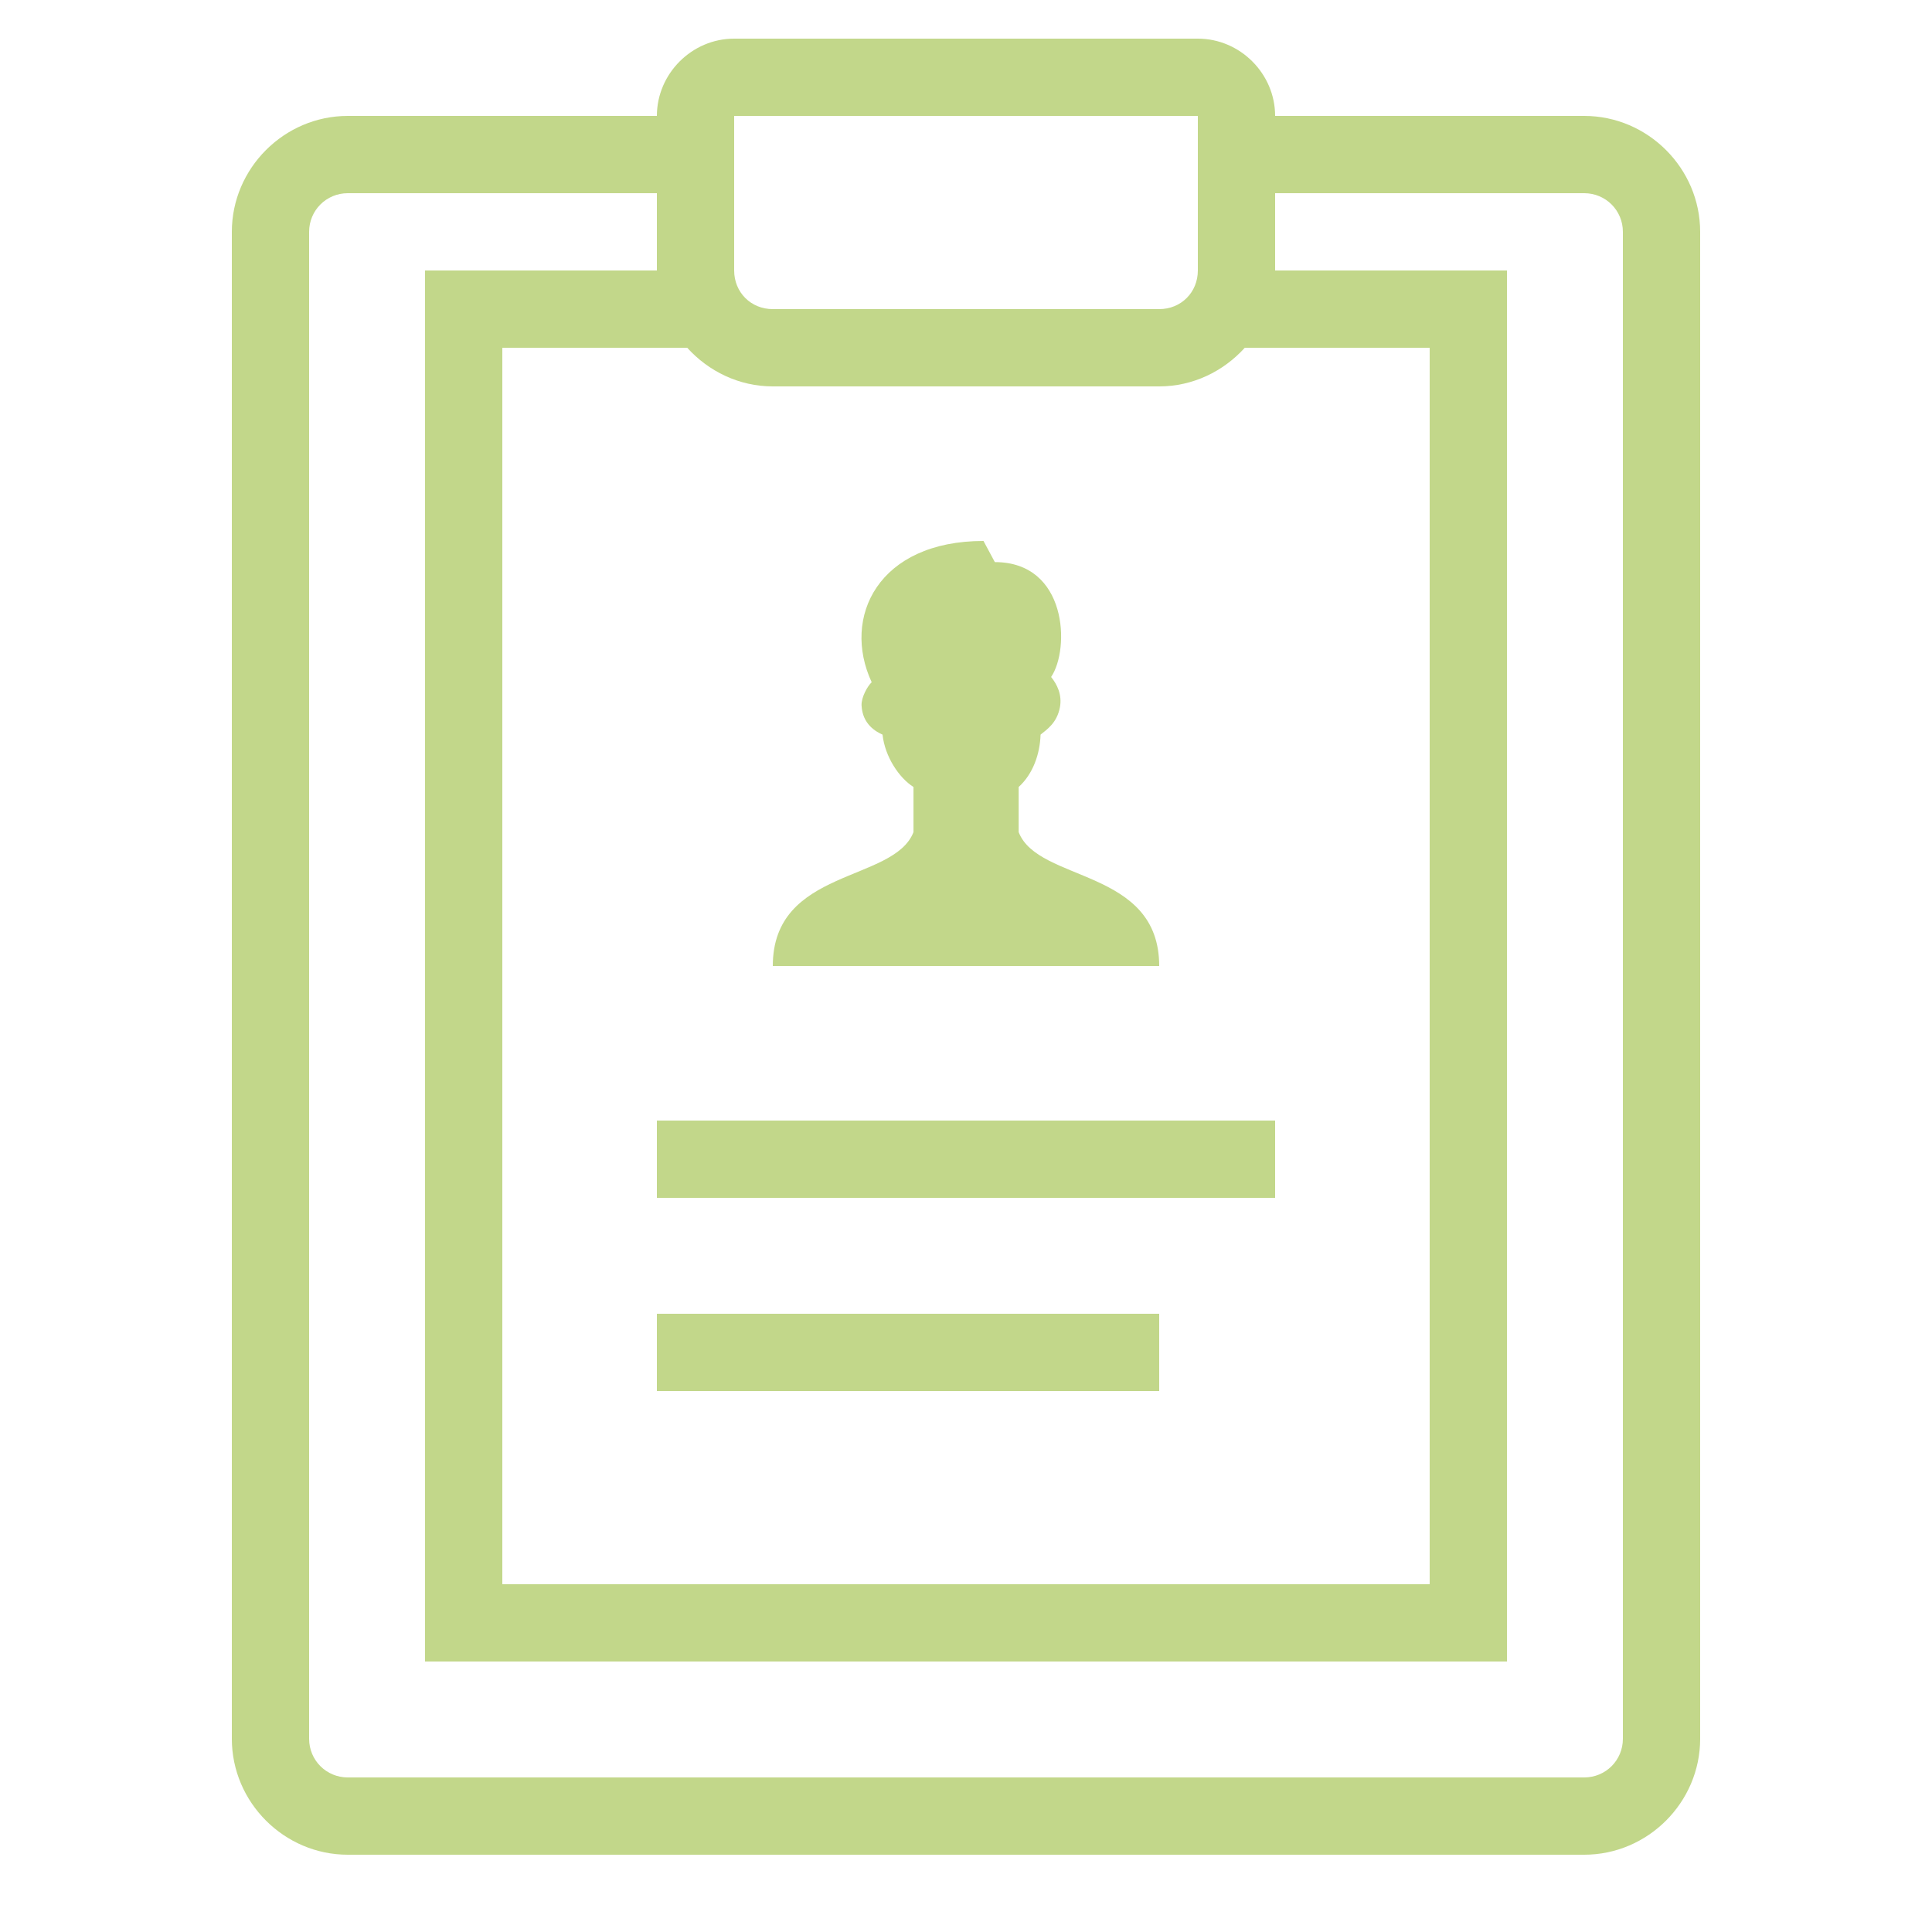 <?xml version="1.0" encoding="UTF-8"?>
<svg xmlns="http://www.w3.org/2000/svg" xmlns:xlink="http://www.w3.org/1999/xlink" viewBox="0 0 50 50" width="50px" height="50px">
<g id="surface329345799">
<path style=" stroke:none;fill-rule:nonzero;fill:rgb(76.078%,84.314%,54.118%);fill-opacity:1;" d="M 19 1 C 17.906 1 17 1.906 17 3 L 9 3 C 7.355 3 6 4.355 6 6 L 6 45 C 6 46.645 7.355 48 9 48 L 41 48 C 42.645 48 44 46.645 44 45 L 44 6 C 44 4.355 42.645 3 41 3 L 33 3 C 33 1.906 32.094 1 31 1 Z M 19 3 L 31 3 L 31 7 C 31 7.566 30.566 8 30 8 L 20 8 C 19.434 8 19 7.566 19 7 Z M 9 5 L 17 5 L 17 7 L 11 7 L 11 43 L 39 43 L 39 7 L 33 7 L 33 5 L 41 5 C 41.555 5 42 5.445 42 6 L 42 45 C 42 45.555 41.555 46 41 46 L 9 46 C 8.445 46 8 45.555 8 45 L 8 6 C 8 5.445 8.445 5 9 5 Z M 13 9 L 17.785 9 C 18.336 9.609 19.125 10 20 10 L 30 10 C 30.875 10 31.664 9.609 32.215 9 L 37 9 L 37 41 L 13 41 Z M 25.453 14 C 22.727 14 21.777 15.973 22.559 17.656 C 22.453 17.754 22.289 18.043 22.297 18.254 C 22.32 18.75 22.676 18.938 22.84 19.012 C 22.902 19.586 23.27 20.133 23.641 20.367 L 23.641 21.535 C 23.133 22.844 20 22.461 20 25 L 30 25 C 30 22.461 26.867 22.844 26.363 21.535 L 26.363 20.367 C 26.738 20.027 26.914 19.508 26.93 19.012 C 27.094 18.879 27.352 18.711 27.43 18.309 C 27.492 17.98 27.359 17.715 27.203 17.52 C 27.695 16.793 27.625 14.547 25.746 14.547 Z M 17 29 L 17 31 L 33 31 L 33 29 Z M 17 34 L 17 36 L 30 36 L 30 34 Z M 17 34 "/>
</g>
</svg>
